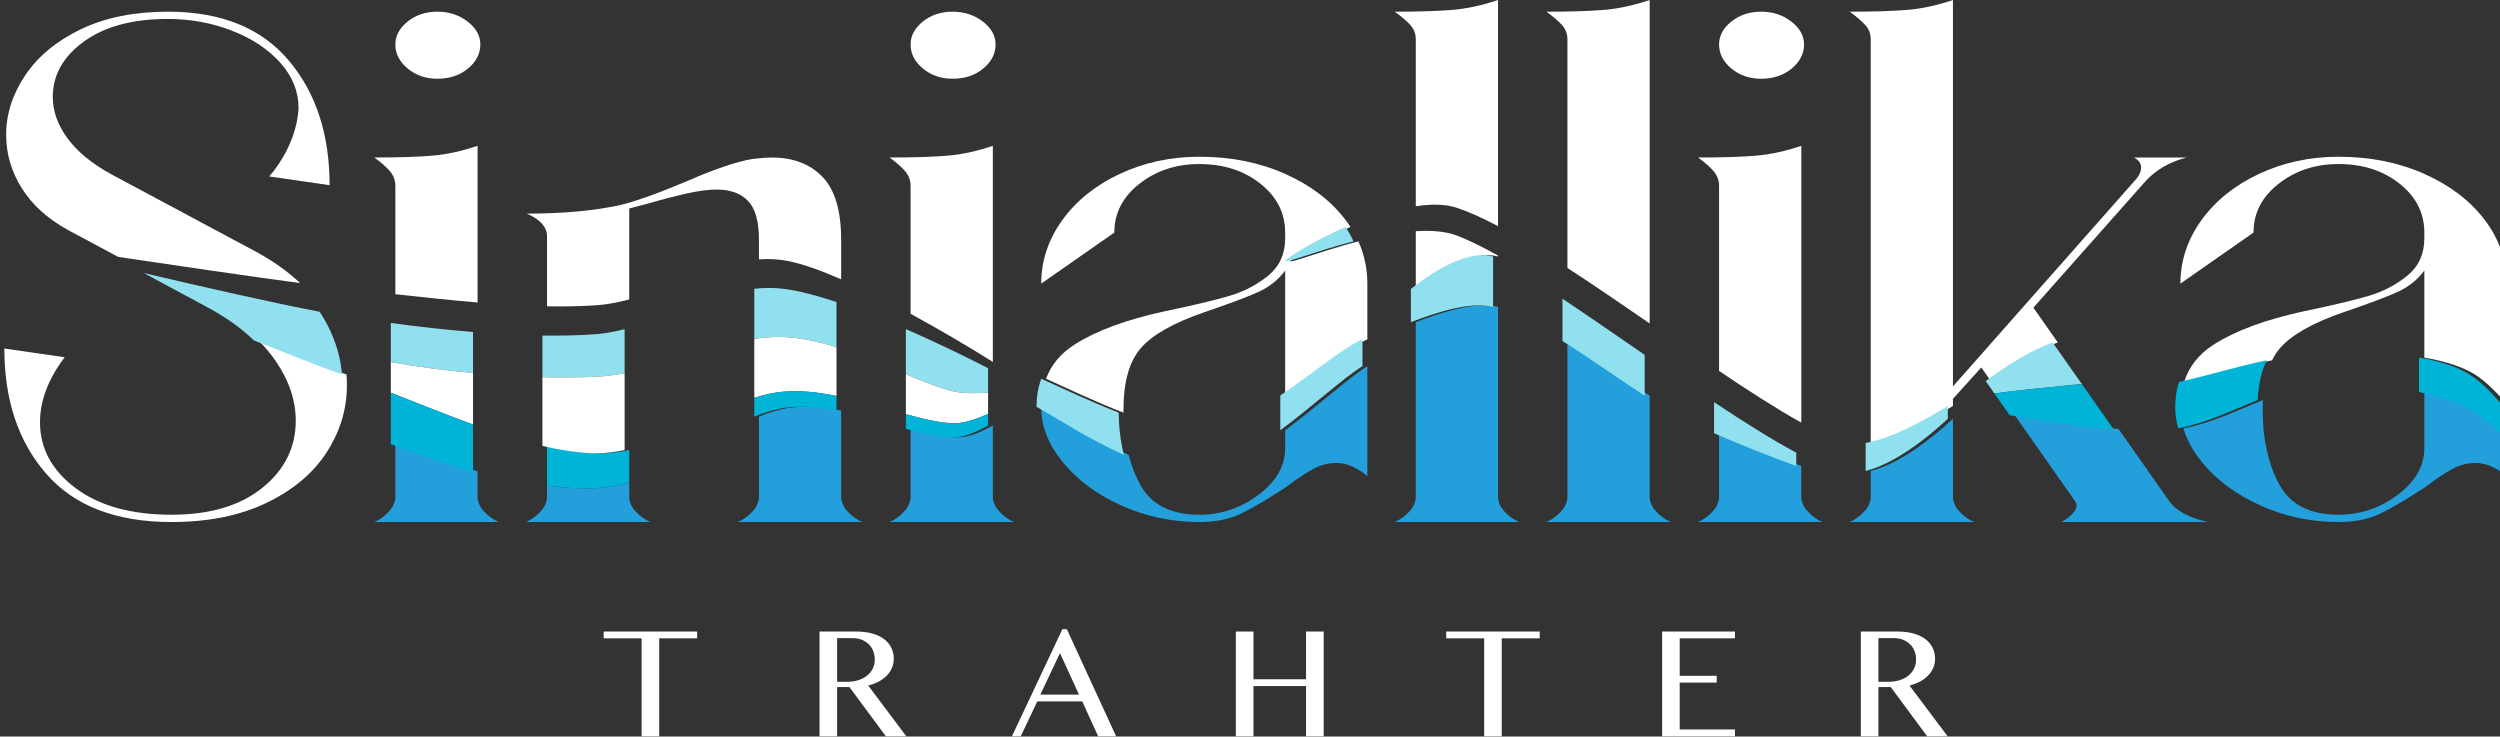 <?xml version="1.0" encoding="UTF-8" standalone="no"?>
<!DOCTYPE svg PUBLIC "-//W3C//DTD SVG 1.1//EN" "http://www.w3.org/Graphics/SVG/1.1/DTD/svg11.dtd">
<svg width="100%" height="100%" viewBox="0 0 723 213" version="1.1" xmlns="http://www.w3.org/2000/svg" xmlns:xlink="http://www.w3.org/1999/xlink" xml:space="preserve" xmlns:serif="http://www.serif.com/" style="fill-rule:evenodd;clip-rule:evenodd;stroke-linejoin:round;stroke-miterlimit:2;">
    <rect x="0" y="0" width="723" height="213" fill="#333333" stroke="none"/>
    <g transform="matrix(1.253,0,0,1,-3211.11,-3082.23)">
        <path d="M2590.01,3156.53L2578.29,3148.65C2573.65,3145.42 2570.14,3141.41 2567.75,3136.63C2565.36,3131.85 2564.16,3126.72 2564.16,3121.24C2564.16,3115.19 2565.64,3109.43 2568.59,3103.95C2571.54,3098.47 2575.83,3094.04 2581.45,3090.66C2587.08,3087.29 2593.75,3085.61 2601.49,3085.61C2613.71,3085.61 2622.99,3090.28 2629.32,3099.63C2635.64,3108.97 2638.81,3121.03 2638.81,3135.79L2624.89,3133.26C2628.12,3128.48 2630.23,3123.28 2631.22,3117.65C2631.5,3115.69 2631.64,3114.28 2631.64,3113.44C2631.64,3108.66 2630.23,3104.3 2627.42,3100.36C2624.61,3096.43 2620.88,3093.34 2616.24,3091.09C2611.61,3088.84 2606.69,3087.71 2601.49,3087.71C2593.33,3087.71 2586.87,3089.89 2582.09,3094.25C2577.31,3098.61 2574.92,3103.95 2574.92,3110.27C2574.92,3114.35 2576.04,3118.32 2578.29,3122.19C2580.54,3126.05 2583.91,3129.53 2588.41,3132.62L2621.73,3154.97C2625.7,3157.65 2629.13,3160.7 2632.01,3164.1C2619.38,3161.99 2603.35,3158.99 2590.01,3156.53Z" style="fill:white;"/>
        <path d="M2641.48,3204.32C2640.69,3207.38 2639.55,3210.33 2638.07,3213.17C2634.91,3219.22 2630.27,3224.06 2624.15,3227.72C2618.04,3231.37 2610.76,3233.2 2602.33,3233.2C2589.54,3233.2 2579.91,3228.56 2573.44,3219.28C2566.97,3210.01 2563.74,3197.92 2563.74,3183.02L2577.66,3185.55C2573.86,3191.87 2571.97,3198.13 2571.97,3204.32C2571.97,3211.91 2574.71,3218.27 2580.19,3223.4C2585.67,3228.53 2593.05,3231.09 2602.33,3231.09C2611.18,3231.09 2618.18,3228.49 2623.31,3223.29C2628.44,3218.09 2631,3211.62 2631,3203.89C2631,3201.89 2630.82,3199.9 2630.46,3197.93C2629.73,3193.93 2628.26,3189.98 2626.05,3186.08C2625.26,3184.68 2624.38,3183.33 2623.4,3182.02C2623.06,3181.57 2622.71,3181.12 2622.35,3180.68C2630.07,3184.53 2637.2,3188.03 2642.71,3190.55L2642.74,3190.97C2642.79,3191.83 2642.81,3192.69 2642.81,3193.56C2642.81,3197.29 2642.37,3200.87 2641.48,3204.32Z" style="fill:white;"/>
        <path d="M2653.99,3167.32L2653.99,3136C2653.99,3134.45 2653.6,3133.08 2652.83,3131.89C2652.05,3130.69 2650.82,3129.32 2649.14,3127.78C2654.76,3127.78 2659.22,3127.6 2662.53,3127.25C2665.83,3126.9 2669.31,3125.95 2672.96,3124.4L2672.96,3169.71C2666.66,3169.05 2660.27,3168.18 2653.99,3167.32Z" style="fill:white;"/>
        <path d="M2672.96,3218.54L2672.96,3225.82C2672.96,3227.37 2673.46,3228.81 2674.44,3230.14C2675.42,3231.48 2676.55,3232.5 2677.81,3233.2L2649.14,3233.2C2650.4,3232.5 2651.53,3231.48 2652.51,3230.14C2653.49,3228.81 2653.99,3227.37 2653.99,3225.82L2653.99,3210.68C2660.16,3213.61 2666.59,3216.35 2672.96,3218.54Z" style="fill:rgb(35,160,220);"/>
        <path d="M2653.99,3095.09C2653.99,3092.56 2654.94,3090.35 2656.83,3088.45C2658.73,3086.55 2661.01,3085.61 2663.69,3085.61C2666.36,3085.61 2668.68,3086.55 2670.64,3088.45C2672.61,3090.35 2673.6,3092.56 2673.6,3095.09C2673.6,3097.76 2672.65,3100.08 2670.75,3102.05C2668.85,3104.02 2666.5,3105 2663.69,3105C2661.01,3105 2658.73,3104.02 2656.83,3102.05C2654.94,3100.08 2653.99,3097.76 2653.99,3095.09Z" style="fill:white;"/>
        <path d="M2688.99,3170.81L2688.99,3150.55C2688.99,3147.88 2687.44,3145.7 2684.35,3144.01C2692.78,3144.01 2700.02,3143.17 2706.07,3141.48C2709.72,3140.36 2714.99,3137.97 2721.88,3134.31C2724.41,3132.91 2726.98,3131.64 2729.58,3130.52C2732.18,3129.39 2734.46,3128.62 2736.43,3128.2C2738.4,3127.92 2739.87,3127.78 2740.86,3127.78C2745.78,3127.78 2749.68,3129.64 2752.56,3133.36C2755.44,3137.09 2756.88,3143.17 2756.88,3151.6L2756.88,3163C2752.22,3160.45 2747.97,3158.54 2744.63,3157.72C2742.38,3157.16 2740.14,3157.04 2737.91,3157.24L2737.91,3151.6C2737.91,3146.26 2737.06,3142.5 2735.38,3140.32C2733.69,3138.14 2731.3,3137.05 2728.21,3137.05C2726.24,3137.05 2723.89,3137.44 2721.14,3138.21C2718.4,3138.99 2715.7,3139.86 2713.03,3140.85L2707.97,3142.53L2707.97,3168.82C2705.42,3169.68 2702.86,3170.31 2700.28,3170.52C2696.68,3170.82 2692.89,3170.9 2688.99,3170.81Z" style="fill:white;"/>
        <path d="M2756.88,3200.95L2756.88,3225.82C2756.88,3227.37 2757.38,3228.81 2758.36,3230.14C2759.34,3231.48 2760.47,3232.5 2761.73,3233.2L2733.06,3233.2C2734.32,3232.5 2735.45,3231.48 2736.43,3230.14C2737.41,3228.81 2737.91,3227.37 2737.91,3225.82L2737.91,3202.71C2740.29,3201.49 2742.66,3200.58 2745.01,3200.17C2748.77,3199.51 2752.8,3199.97 2756.88,3200.95Z" style="fill:rgb(35,160,220);"/>
        <path d="M2707.97,3221.73L2707.97,3225.82C2707.97,3227.37 2708.46,3228.81 2709.44,3230.14C2710.43,3231.48 2711.55,3232.5 2712.82,3233.2L2684.14,3233.2C2685.4,3232.5 2686.53,3231.48 2687.51,3230.14C2688.5,3228.81 2688.99,3227.37 2688.99,3225.82L2688.99,3222.7C2693.03,3223.35 2696.94,3223.62 2700.62,3223.4C2703.11,3223.25 2705.55,3222.65 2707.97,3221.73Z" style="fill:rgb(35,160,220);"/>
        <path id="_7" serif:id="7" d="M2688.99,3222.7L2688.99,3211.2C2693.09,3212.39 2697.05,3213.17 2700.8,3213.32C2700.98,3213.32 2701.15,3213.33 2701.33,3213.33C2703.56,3213.33 2705.77,3212.97 2707.97,3212.37L2707.97,3221.73C2705.55,3222.65 2703.11,3223.25 2700.62,3223.4C2696.94,3223.62 2693.03,3223.35 2688.99,3222.7Z" style="fill:rgb(0,180,216);"/>
        <path d="M2772.91,3172.98L2772.91,3136C2772.91,3134.45 2772.52,3133.08 2771.75,3131.89C2770.97,3130.69 2769.74,3129.32 2768.06,3127.78C2773.68,3127.78 2778.14,3127.6 2781.45,3127.25C2784.75,3126.9 2788.23,3125.95 2791.89,3124.4L2791.89,3186.89C2786.65,3182.78 2779.89,3177.74 2772.91,3172.98Z" style="fill:white;"/>
        <path d="M2791.89,3205.26L2791.89,3225.82C2791.89,3227.37 2792.38,3228.81 2793.36,3230.14C2794.35,3231.48 2795.47,3232.5 2796.73,3233.2L2768.06,3233.2C2769.32,3232.5 2770.45,3231.48 2771.43,3230.14C2772.42,3228.81 2772.91,3227.37 2772.91,3225.82L2772.91,3206.25C2777.34,3207.79 2781.36,3208.93 2784.55,3208.67C2786.75,3208.49 2789.36,3207.09 2791.89,3205.26Z" style="fill:rgb(35,160,220);"/>
        <path d="M2772.91,3095.09C2772.91,3092.56 2773.86,3090.35 2775.75,3088.45C2777.65,3086.55 2779.94,3085.61 2782.61,3085.61C2785.28,3085.61 2787.6,3086.55 2789.57,3088.45C2791.53,3090.35 2792.52,3092.56 2792.52,3095.09C2792.52,3097.76 2791.57,3100.08 2789.67,3102.05C2787.77,3104.02 2785.42,3105 2782.61,3105C2779.94,3105 2777.65,3104.02 2775.75,3102.05C2773.86,3100.08 2772.91,3097.76 2772.91,3095.09Z" style="fill:white;"/>
        <path d="M2878.33,3188.13L2878.33,3219.92C2875.94,3217.39 2873.55,3216.12 2871.16,3216.12C2869.34,3216.12 2867.58,3216.68 2865.89,3217.81C2864.21,3218.93 2862.1,3220.69 2859.57,3223.08C2855.49,3226.45 2852.08,3228.98 2849.34,3230.67C2846.6,3232.36 2843.33,3233.2 2839.54,3233.2C2833.21,3233.2 2827.24,3231.62 2821.62,3228.46C2815.99,3225.29 2811.49,3221.15 2808.12,3216.02C2804.75,3210.89 2803.06,3205.58 2803.06,3200.1C2803.06,3200.02 2803.06,3199.95 2803.06,3199.88C2807.33,3202.81 2815.06,3209.25 2823.24,3213.78C2823.86,3216.84 2824.73,3219.66 2825.83,3222.24C2828.36,3228.14 2832.93,3231.09 2839.54,3231.09C2844.6,3231.09 2849.17,3229.16 2853.24,3225.29C2857.32,3221.43 2859.36,3216.97 2859.36,3211.91L2859.36,3206.68C2866.91,3199.64 2873.97,3191.5 2878.33,3188.13Z" style="fill:rgb(35,160,220);"/>
        <path d="M2804.17,3191.77C2805.36,3187.75 2807.52,3184.48 2810.65,3181.96C2815.71,3177.89 2822.67,3174.66 2831.53,3172.26C2837.99,3170.58 2842.95,3169.1 2846.39,3167.84C2849.83,3166.57 2852.86,3164.6 2855.46,3161.93C2858.06,3159.26 2859.36,3155.68 2859.36,3151.18L2859.36,3149.49C2859.36,3143.87 2857.46,3139.16 2853.66,3135.37C2849.87,3131.57 2845.16,3129.67 2839.54,3129.67C2834.2,3129.67 2829.59,3131.57 2825.73,3135.37C2821.86,3139.16 2819.93,3143.87 2819.93,3149.49L2803.06,3164.25C2803.06,3157.65 2804.68,3151.53 2807.91,3145.91C2811.14,3140.29 2815.57,3135.82 2821.19,3132.52C2826.82,3129.22 2832.93,3127.56 2839.54,3127.56C2846.85,3127.56 2853.45,3129.22 2859.36,3132.52C2865.26,3135.82 2869.9,3140.25 2873.27,3145.8C2873.68,3146.48 2874.07,3147.16 2874.43,3147.85C2866.67,3152.12 2860.54,3157.06 2860.54,3157.72C2860.54,3158.41 2867.69,3154.82 2876.26,3152.03C2877.64,3155.86 2878.33,3159.93 2878.33,3164.25L2878.33,3180.38C2873.88,3182.73 2866.96,3190.2 2859.36,3196.6L2859.36,3160.46C2857.81,3163.13 2855.74,3165.2 2853.14,3166.68C2850.54,3168.15 2846.43,3170.09 2840.8,3172.48C2833.63,3175.57 2828.71,3179.05 2826.04,3182.91C2823.37,3186.78 2822.04,3192.72 2822.04,3200.73C2822.04,3201.01 2822.04,3201.28 2822.04,3201.56C2815.58,3198.45 2809.15,3194.57 2804.17,3191.77Z" style="fill:white;"/>
        <path d="M2908.49,3170.99L2908.49,3225.82C2908.49,3227.37 2908.98,3228.81 2909.96,3230.14C2910.95,3231.48 2912.07,3232.5 2913.34,3233.2L2884.66,3233.2C2885.93,3232.5 2887.05,3231.48 2888.03,3230.14C2889.02,3228.81 2889.51,3227.37 2889.51,3225.82L2889.51,3175.39C2895.82,3172.35 2903.42,3169.4 2908.49,3170.99Z" style="fill:rgb(35,160,220);"/>
        <path d="M2908.49,3156.4C2902.93,3154.57 2895.57,3159.78 2889.51,3165.82L2889.51,3149.09C2893.07,3148.81 2896.37,3149.11 2899,3150.36C2901.75,3151.67 2904.95,3153.66 2908.49,3156.14L2908.49,3156.4Z" style="fill:white;"/>
        <path d="M2889.51,3141.89L2889.51,3093.62C2889.51,3092.07 2889.12,3090.74 2888.35,3089.61C2887.58,3088.49 2886.35,3087.15 2884.66,3085.61C2890.28,3085.61 2894.74,3085.43 2898.05,3085.08C2901.35,3084.73 2904.83,3083.78 2908.49,3082.23L2908.49,3147.64C2904.96,3145.29 2901.75,3143.46 2899,3142.33C2896.29,3141.21 2893.01,3141.2 2889.51,3141.89Z" style="fill:white;"/>
        <path d="M2943.49,3196.67L2943.49,3225.82C2943.49,3227.37 2943.98,3228.81 2944.96,3230.14C2945.95,3231.48 2947.07,3232.5 2948.34,3233.2L2919.66,3233.2C2920.93,3232.5 2922.05,3231.48 2923.03,3230.14C2924.02,3228.81 2924.51,3227.37 2924.51,3225.82L2924.51,3180.87C2930.77,3185.8 2937.37,3191.68 2943.49,3196.67Z" style="fill:rgb(35,160,220);"/>
        <path d="M2924.51,3159.72L2924.51,3093.62C2924.51,3092.07 2924.12,3090.74 2923.35,3089.61C2922.58,3088.49 2921.35,3087.15 2919.66,3085.61C2925.28,3085.61 2929.75,3085.43 2933.05,3085.08C2936.35,3084.73 2939.83,3083.78 2943.49,3082.23L2943.49,3175.77C2937.06,3170.22 2930.61,3164.69 2924.51,3159.72Z" style="fill:white;"/>
        <path d="M2978.49,3217L2978.49,3225.82C2978.49,3227.37 2978.98,3228.81 2979.97,3230.14C2980.95,3231.48 2982.07,3232.5 2983.34,3233.2L2954.66,3233.2C2955.93,3232.5 2957.05,3231.48 2958.04,3230.14C2959.02,3228.81 2959.51,3227.37 2959.51,3225.82L2959.51,3207.53C2965.1,3210.58 2972.45,3214.29 2978.49,3217Z" style="fill:rgb(35,160,220);"/>
        <path d="M2959.51,3189.51L2959.51,3136C2959.51,3134.45 2959.13,3133.08 2958.35,3131.89C2957.58,3130.69 2956.35,3129.32 2954.66,3127.78C2960.28,3127.78 2964.75,3127.6 2968.05,3127.25C2971.36,3126.9 2974.83,3125.95 2978.49,3124.4L2978.49,3204.46C2972.91,3200.57 2966.41,3195.33 2959.51,3189.51Z" style="fill:white;"/>
        <path d="M2959.51,3095.09C2959.51,3092.56 2960.46,3090.35 2962.36,3088.45C2964.26,3086.55 2966.54,3085.61 2969.21,3085.61C2971.88,3085.61 2974.2,3086.55 2976.17,3088.45C2978.14,3090.35 2979.12,3092.56 2979.12,3095.09C2979.12,3097.76 2978.17,3100.08 2976.28,3102.05C2974.38,3104.02 2972.02,3105 2969.21,3105C2966.54,3105 2964.26,3104.02 2962.36,3102.05C2960.46,3100.08 2959.51,3097.76 2959.51,3095.09Z" style="fill:white;"/>
        <path d="M3013.49,3203.34L3013.49,3225.82C3013.49,3227.37 3013.98,3228.81 3014.97,3230.14C3015.95,3231.48 3017.08,3232.5 3018.34,3233.2L2989.66,3233.2C2990.93,3232.5 2992.05,3231.48 2993.04,3230.14C2994.02,3228.81 2994.51,3227.37 2994.51,3225.82L2994.51,3218.44C3001.12,3216.35 3008.58,3209.09 3013.49,3203.34Z" style="fill:rgb(35,160,220);"/>
        <path d="M3051.72,3206.3L3063.25,3226.88C3064.8,3229.83 3067.82,3231.94 3072.32,3233.2L3038.58,3233.2C3041.53,3230.95 3042.59,3228.98 3041.74,3227.3L3027.75,3202.3C3034.71,3203.89 3043.79,3205.52 3051.72,3206.3Z" style="fill:rgb(35,160,220);"/>
        <path d="M3044.05,3193.4C3043.39,3193.42 3042.77,3193.46 3042.2,3193.53C3041.72,3193.59 3041.21,3193.67 3040.66,3193.76C3041.39,3193.68 3042.06,3193.6 3042.65,3193.53C3043.12,3193.47 3043.59,3193.43 3044.05,3193.4Z"/>
        <path d="M3022.23,3192.44L3020.03,3188.5L3013.49,3197.57L3013.49,3199.63C3008.52,3203.43 3000.97,3208.83 2994.51,3210.33L2994.51,3093.62C2994.51,3092.07 2994.13,3090.74 2993.35,3089.61C2992.58,3088.49 2991.35,3087.15 2989.66,3085.61C2995.29,3085.61 2999.75,3085.43 3003.05,3085.08C3006.36,3084.73 3009.84,3083.78 3013.49,3082.23L3013.49,3193.98L3055.87,3133.89C3056.58,3132.76 3056.93,3131.71 3056.93,3130.73C3056.93,3129.46 3056.36,3128.48 3055.24,3127.78L3067.47,3127.78C3063.39,3129.04 3060.09,3131.5 3057.56,3135.16L3032.05,3171.21L3037.7,3181.29C3032.92,3183.33 3026.65,3188.26 3022.23,3192.44Z" style="fill:white;"/>
        <path d="M3141.27,3207.61L3141.27,3219.92C3138.88,3217.39 3136.49,3216.12 3134.1,3216.12C3132.27,3216.12 3130.51,3216.68 3128.83,3217.81C3127.14,3218.93 3125.03,3220.69 3122.5,3223.08C3118.43,3226.45 3115.02,3228.98 3112.28,3230.67C3109.53,3232.36 3106.27,3233.2 3102.47,3233.2C3096.14,3233.2 3090.17,3231.62 3084.55,3228.46C3078.93,3225.29 3074.43,3221.15 3071.05,3216.02C3068.93,3212.78 3067.47,3209.48 3066.68,3206.11C3072.95,3204.66 3079.01,3200.96 3085.03,3197.92C3084.99,3198.83 3084.97,3199.76 3084.97,3200.73C3084.97,3209.16 3086.24,3216.33 3088.76,3222.24C3091.3,3228.14 3095.86,3231.09 3102.47,3231.09C3107.53,3231.09 3112.1,3229.16 3116.18,3225.29C3120.25,3221.43 3122.29,3216.97 3122.29,3211.91L3122.29,3195.61C3125.68,3196.53 3128.85,3197.68 3131.59,3199.03C3134.57,3200.5 3138.05,3203.93 3141.27,3207.61Z" style="fill:rgb(35,160,220);"/>
        <path d="M3066.85,3192.67C3067.98,3188.24 3070.23,3184.67 3073.58,3181.96C3078.64,3177.89 3085.6,3174.66 3094.46,3172.26C3100.92,3170.58 3105.88,3169.1 3109.32,3167.84C3112.77,3166.57 3115.79,3164.6 3118.39,3161.93C3120.99,3159.26 3122.29,3155.68 3122.29,3151.18L3122.29,3149.49C3122.29,3143.87 3120.39,3139.16 3116.6,3135.37C3112.8,3131.57 3108.09,3129.67 3102.47,3129.67C3097.13,3129.67 3092.53,3131.57 3088.66,3135.37C3084.79,3139.16 3082.86,3143.87 3082.86,3149.49L3065.99,3164.25C3065.99,3157.65 3067.61,3151.53 3070.84,3145.91C3074.08,3140.29 3078.5,3135.82 3084.13,3132.52C3089.75,3129.22 3095.86,3127.56 3102.47,3127.56C3109.78,3127.56 3116.39,3129.22 3122.29,3132.52C3128.19,3135.82 3132.83,3140.25 3136.21,3145.8C3139.58,3151.36 3141.27,3157.51 3141.27,3164.25L3141.27,3199.07C3138.58,3195.06 3135.65,3191.55 3132.82,3189.71C3129.82,3187.76 3126.21,3186.48 3122.29,3185.66L3122.29,3160.46C3120.74,3163.13 3118.67,3165.2 3116.07,3166.68C3113.47,3168.15 3109.36,3170.09 3103.74,3172.48C3096.57,3175.57 3091.65,3179.05 3088.98,3182.91C3088.27,3183.94 3087.65,3185.12 3087.13,3186.44C3079.99,3188.28 3072.8,3191.11 3066.85,3192.67Z" style="fill:white;"/>
    </g>
    <g transform="matrix(1,0,0,1,-2546.19,-2978.66)">
        <path d="M2747.8,3161.3L2747.8,3163.26L2736.83,3163.26L2736.83,3191.6L2731.74,3191.6L2731.74,3163.26L2720.77,3163.26L2720.77,3161.3L2747.8,3161.3Z" style="fill:white;fill-rule:nonzero;"/>
        <path d="M2783.2,3161.3L2793.7,3161.3C2795.52,3161.3 2797.11,3161.49 2798.48,3161.88C2799.85,3162.27 2800.99,3162.82 2801.91,3163.52C2802.82,3164.22 2803.51,3165.05 2803.97,3166.02C2804.44,3166.99 2804.67,3168.04 2804.67,3169.18C2804.67,3170.13 2804.49,3171.01 2804.14,3171.83C2803.78,3172.66 2803.27,3173.4 2802.63,3174.06C2801.98,3174.72 2801.2,3175.3 2800.28,3175.78C2799.37,3176.26 2798.37,3176.63 2797.27,3176.91L2808.3,3191.6L2802.39,3191.6L2791.85,3177.36L2788.29,3177.36L2788.29,3191.6L2783.2,3191.6L2783.2,3161.3ZM2788.29,3175.83L2791.24,3175.83C2792.38,3175.83 2793.43,3175.68 2794.4,3175.38C2795.37,3175.07 2796.21,3174.64 2796.91,3174.08C2797.62,3173.53 2798.18,3172.85 2798.57,3172.06C2798.97,3171.27 2799.17,3170.38 2799.17,3169.39C2799.17,3168.47 2799.01,3167.64 2798.7,3166.88C2798.39,3166.11 2797.94,3165.46 2797.37,3164.92C2796.8,3164.38 2796.12,3163.96 2795.34,3163.65C2794.55,3163.35 2793.7,3163.2 2792.77,3163.2L2788.29,3163.2L2788.29,3175.83Z" style="fill:white;fill-rule:nonzero;"/>
        <path d="M2854.72,3160.62L2868.97,3191.6L2863.78,3191.6L2859.17,3181.5L2846.17,3181.5L2841.39,3191.6L2838.84,3191.6L2853.43,3160.62L2854.72,3160.62ZM2847.06,3179.53L2858.23,3179.53L2852.73,3167.54L2847.06,3179.53Z" style="fill:white;fill-rule:nonzero;"/>
        <path d="M2908.69,3177.07L2908.69,3191.6L2903.59,3191.6L2903.59,3161.3L2908.69,3161.3L2908.69,3175.1L2923.9,3175.1L2923.9,3161.3L2929,3161.3L2929,3191.6L2923.9,3191.6L2923.9,3177.07L2908.69,3177.07Z" style="fill:white;fill-rule:nonzero;"/>
        <path d="M2991.47,3161.3L2991.47,3163.26L2980.5,3163.26L2980.5,3191.6L2975.41,3191.6L2975.41,3163.26L2964.44,3163.26L2964.44,3161.3L2991.47,3161.3Z" style="fill:white;fill-rule:nonzero;"/>
        <path d="M3047.93,3161.3L3047.93,3163.26L3031.96,3163.26L3031.96,3174.1L3042.66,3174.1L3042.66,3176.06L3031.96,3176.06L3031.96,3189.63L3047.93,3189.63L3047.93,3191.6L3026.87,3191.6L3026.87,3161.3L3047.93,3161.3Z" style="fill:white;fill-rule:nonzero;"/>
        <path d="M3084.34,3161.3L3094.85,3161.3C3096.66,3161.3 3098.25,3161.49 3099.62,3161.88C3100.99,3162.27 3102.14,3162.82 3103.05,3163.52C3103.96,3164.22 3104.65,3165.05 3105.12,3166.02C3105.58,3166.99 3105.81,3168.04 3105.81,3169.18C3105.81,3170.13 3105.64,3171.01 3105.28,3171.83C3104.92,3172.66 3104.42,3173.4 3103.77,3174.06C3103.12,3174.72 3102.34,3175.3 3101.43,3175.78C3100.51,3176.26 3099.51,3176.63 3098.41,3176.91L3109.45,3191.6L3103.53,3191.6L3093,3177.36L3089.43,3177.36L3089.43,3191.6L3084.34,3191.6L3084.34,3161.3ZM3089.43,3175.83L3092.38,3175.83C3093.52,3175.83 3094.58,3175.68 3095.54,3175.38C3096.51,3175.07 3097.35,3174.64 3098.06,3174.08C3098.76,3173.53 3099.32,3172.85 3099.71,3172.06C3100.11,3171.27 3100.31,3170.38 3100.31,3169.39C3100.31,3168.47 3100.15,3167.64 3099.84,3166.88C3099.53,3166.11 3099.09,3165.46 3098.51,3164.92C3097.94,3164.38 3097.26,3163.96 3096.48,3163.65C3095.7,3163.35 3094.84,3163.2 3093.91,3163.2L3089.43,3163.2L3089.43,3175.83Z" style="fill:white;fill-rule:nonzero;"/>
    </g>
    <g id="_3" serif:id="3" transform="matrix(1,0,0,1,-2515.66,-3071.14)">
        <path d="M2628.69,3175.85L2628.69,3164.55C2636.54,3165.61 2644.56,3166.51 2652.46,3167.16L2652.46,3179.02C2644.54,3178.28 2636.51,3177.22 2628.69,3175.85Z" style="fill:rgb(144,224,239);"/>
    </g>
    <g transform="matrix(1,0,0,1,-2515.66,-3071.14)">
        <path d="M2689.09,3167.68C2691.51,3167.41 2693.91,3166.94 2696.3,3166.33L2696.3,3179.05C2693.3,3179.62 2690.29,3180.01 2687.28,3180.13C2682.61,3180.31 2677.66,3180.33 2672.53,3180.21L2672.53,3168.19C2677.59,3168.25 2682.49,3168.15 2687.12,3167.85C2687.78,3167.81 2688.44,3167.75 2689.09,3167.68Z" style="fill:rgb(144,224,239);"/>
    </g>
    <g id="_1" serif:id="1" transform="matrix(1,0,0,1,-2515.66,-3071.14)">
        <path d="M2580.55,3162.88C2578.84,3161.78 2577.02,3160.72 2575.08,3159.7L2557.25,3150.11C2574.62,3154.16 2594,3158.62 2608.12,3161.3L2608.2,3161.43C2610.56,3165.09 2612.28,3168.83 2613.35,3172.66L2613.41,3172.87C2614,3175.03 2614.39,3177.23 2614.57,3179.45C2607.66,3176.93 2598.73,3173.44 2589.07,3169.58C2587.13,3167.68 2584.93,3165.88 2582.48,3164.17C2581.85,3163.73 2581.21,3163.3 2580.55,3162.88Z" style="fill:rgb(144,224,239);"/>
    </g>
    <g transform="matrix(1,0,0,1,-2515.66,-3071.14)">
        <path d="M2733.8,3169.14L2733.8,3154.65C2736.66,3154.33 2739.54,3154.31 2742.45,3154.69C2746.77,3155.25 2751.97,3156.62 2757.57,3158.48L2757.57,3171.56C2752.47,3169.96 2747.34,3168.81 2742.45,3168.61C2739.61,3168.49 2736.72,3168.7 2733.8,3169.14Z" style="fill:rgb(144,224,239);"/>
    </g>
    <g transform="matrix(1,0,0,1,-2515.66,-3071.14)">
        <path d="M2777.64,3179.37L2777.64,3166.32C2786.33,3170.11 2794.75,3174.2 2801.41,3177.62L2801.41,3184.68C2797.87,3184.91 2794.26,3184.96 2791.67,3184.38C2787.75,3183.52 2782.94,3181.59 2777.64,3179.37Z" style="fill:rgb(144,224,239);"/>
    </g>
    <g id="_8" serif:id="8" transform="matrix(1,0,0,1,-2515.66,-3049.58)">
        <path d="M2733.8,3164.62L2733.8,3147.59C2736.72,3147.15 2739.61,3146.94 2742.45,3147.06C2747.34,3147.26 2752.47,3148.4 2757.57,3150L2757.57,3164.08C2752.36,3163.03 2747.18,3162.43 2742.35,3162.83C2739.53,3163.07 2736.68,3163.71 2733.8,3164.62Z" style="fill:white;"/>
    </g>
    <g id="_6" serif:id="6" transform="matrix(1,0,0,1,-2515.66,-3049.58)">
        <path d="M2672.53,3178.55L2672.53,3158.66C2677.66,3158.78 2682.61,3158.75 2687.28,3158.57C2690.29,3158.46 2693.3,3158.07 2696.3,3157.49L2696.3,3179.72C2693.55,3180.33 2690.78,3180.68 2687.99,3180.68C2687.77,3180.68 2687.55,3180.68 2687.33,3180.67C2682.63,3180.52 2677.67,3179.75 2672.53,3178.55Z" style="fill:white;"/>
    </g>
    <g id="_4" serif:id="4" transform="matrix(1,0,0,1,-2515.66,-3049.58)">
        <path d="M2628.69,3163.16L2628.69,3154.3C2636.51,3155.67 2644.54,3156.73 2652.46,3157.46L2652.46,3172.35C2644.55,3169.48 2636.53,3166.21 2628.69,3163.16Z" style="fill:white;"/>
    </g>
    <g transform="matrix(1,0,0,1,-2515.66,-3049.58)">
        <path d="M2777.64,3169.37L2777.64,3157.81C2782.94,3160.04 2787.75,3161.97 2791.67,3162.83C2794.26,3163.4 2797.87,3163.35 2801.41,3163.13L2801.41,3169.29C2798.02,3170.8 2794.53,3171.98 2791.77,3171.98C2787.86,3171.98 2783,3170.85 2777.64,3169.37Z" style="fill:white;"/>
    </g>
    <g transform="matrix(1,0,0,1,-2515.66,-3019.11)">
        <path d="M2777.64,3143.13L2777.64,3138.9C2783,3140.37 2787.86,3141.51 2791.77,3141.51C2794.53,3141.51 2798.02,3140.33 2801.41,3138.81L2801.41,3142.14C2798.26,3143.97 2794.98,3145.37 2792.22,3145.55C2788.23,3145.81 2783.2,3144.67 2777.64,3143.13Z" style="fill:rgb(0,180,216);"/>
    </g>
    <g transform="matrix(1,0,0,1,-2515.66,-3019.11)">
        <path d="M2733.8,3139.6L2733.8,3134.15C2736.68,3133.24 2739.53,3132.59 2742.35,3132.36C2747.18,3131.95 2752.36,3132.55 2757.57,3133.61L2757.57,3137.83C2752.47,3136.85 2747.41,3136.39 2742.71,3137.05C2739.76,3137.46 2736.79,3138.37 2733.8,3139.6Z" style="fill:rgb(0,180,216);"/>
    </g>
    <g id="_5" serif:id="5" transform="matrix(1,0,0,1,-2515.66,-3019.11)">
        <path d="M2628.69,3147.56L2628.69,3132.69C2636.53,3135.74 2644.55,3139.01 2652.46,3141.88L2652.46,3155.42C2644.48,3153.23 2636.43,3150.49 2628.69,3147.56Z" style="fill:rgb(0,180,216);"/>
    </g>
    <g transform="matrix(1,0,0,1,-2515.66,-3082.23)">
        <path d="M3055.21,3218.44L3055.21,3210.33C3063.3,3208.83 3072.74,3203.43 3078.97,3199.63L3078.97,3203.34C3072.82,3209.09 3063.49,3216.35 3055.21,3218.44Z" style="fill:rgb(144,224,239);"/>
    </g>
    <g transform="matrix(1,0,0,1,-2515.66,-3082.23)">
        <path d="M2904.8,3147.85C2905.68,3149.21 2906.45,3150.6 2907.09,3152.03C2896.36,3154.82 2887.4,3158.41 2887.4,3157.72C2887.4,3157.06 2895.08,3152.12 2904.8,3147.85Z" style="fill:rgb(144,224,239);"/>
    </g>
    <g id="_11" serif:id="11" transform="matrix(1,0,0,1,-2522.59,-2952.76)">
        <path d="M2974.46,3051.39L2974.46,3039.16C2982.09,3044.24 2990.17,3049.83 2998.23,3055.39L2998.23,3067.2C2990.56,3062.21 2982.3,3056.33 2974.46,3051.39Z" style="fill:rgb(144,224,239);"/>
    </g>
    <g transform="matrix(1,0,0,1,-2522.59,-2952.76)">
        <path d="M3018.3,3078.06L3018.3,3069.07C3026.92,3074.8 3035.06,3079.92 3042.07,3083.67L3042.07,3087.52C3034.5,3084.82 3025.3,3081.1 3018.3,3078.06Z" style="fill:rgb(144,224,239);"/>
    </g>
    <g transform="matrix(1,0,0,1,-2522.59,-2952.76)">
        <path d="M2930.62,3045.92L2930.62,3036.34C2938.21,3030.3 2947.43,3025.09 2954.39,3026.93L2954.39,3041.52C2948.05,3039.92 2938.52,3042.88 2930.62,3045.92Z" style="fill:rgb(144,224,239);"/>
    </g>
    <g transform="matrix(1,0,0,1,-2522.59,-2952.76)">
        <path d="M2822.34,3070.4C2822.36,3067.43 2822.82,3064.73 2823.73,3062.3C2829.97,3065.1 2838.02,3068.97 2846.11,3072.08C2846.17,3076.51 2846.67,3080.58 2847.62,3084.3C2837.37,3079.77 2827.69,3073.33 2822.34,3070.4Z" style="fill:rgb(144,224,239);"/>
    </g>
    <g transform="matrix(1,0,0,1,-2522.59,-2952.76)">
        <path d="M2892.85,3077.2C2902.31,3070.17 2911.15,3062.03 2916.62,3058.65L2916.62,3050.91C2911.04,3053.25 2902.38,3060.73 2892.85,3067.12L2892.85,3077.2Z" style="fill:rgb(144,224,239);"/>
    </g>
    <g transform="matrix(1,0,0,1,-2522.59,-2952.76)">
        <path d="M3096.86,3062.97C3102.39,3058.78 3110.24,3053.85 3116.23,3051.82L3124.71,3063.9C3124.53,3063.91 3124.36,3063.91 3124.19,3063.92C3123.36,3063.95 3122.58,3063.99 3121.87,3064.06C3121.27,3064.11 3120.62,3064.19 3119.94,3064.29C3114.39,3064.81 3105.95,3065.62 3099.37,3066.56L3096.86,3062.97Z" style="fill:rgb(144,224,239);"/>
    </g>
    <g transform="matrix(1,0,0,1,-2522.59,-2952.76)">
        <path d="M3119.94,3064.29L3122.43,3064.06C3123.01,3064 3123.6,3063.96 3124.19,3063.92L3124.72,3063.91L3133.78,3076.83C3123.85,3076.05 3112.48,3074.41 3103.77,3072.83L3099.37,3066.56C3105.95,3065.62 3114.39,3064.81 3119.94,3064.29Z" style="fill:rgb(0,180,216);"/>
    </g>
    <g transform="matrix(1,0,0,1,-2522.59,-2952.76)">
        <path d="M3152.53,3076.63C3151.95,3074.65 3151.67,3072.65 3151.67,3070.62C3151.67,3067.93 3152.03,3065.45 3152.74,3063.2C3160.2,3061.64 3169.2,3058.81 3178.14,3056.96C3176.63,3060.01 3175.75,3063.84 3175.51,3068.45C3167.97,3071.49 3160.39,3075.19 3152.53,3076.63Z" style="fill:rgb(0,180,216);"/>
    </g>
    <g transform="matrix(1,0,0,1,-2522.59,-2952.76)">
        <path d="M3245.95,3069.59C3242.58,3065.59 3238.91,3062.08 3235.36,3060.23C3231.61,3058.28 3227.08,3057 3222.18,3056.19L3222.18,3066.14C3226.43,3067.06 3230.39,3068.21 3233.82,3069.56C3237.56,3071.02 3241.92,3074.45 3245.95,3078.13L3245.95,3069.59Z" style="fill:rgb(0,180,216);"/>
    </g>
</svg>
